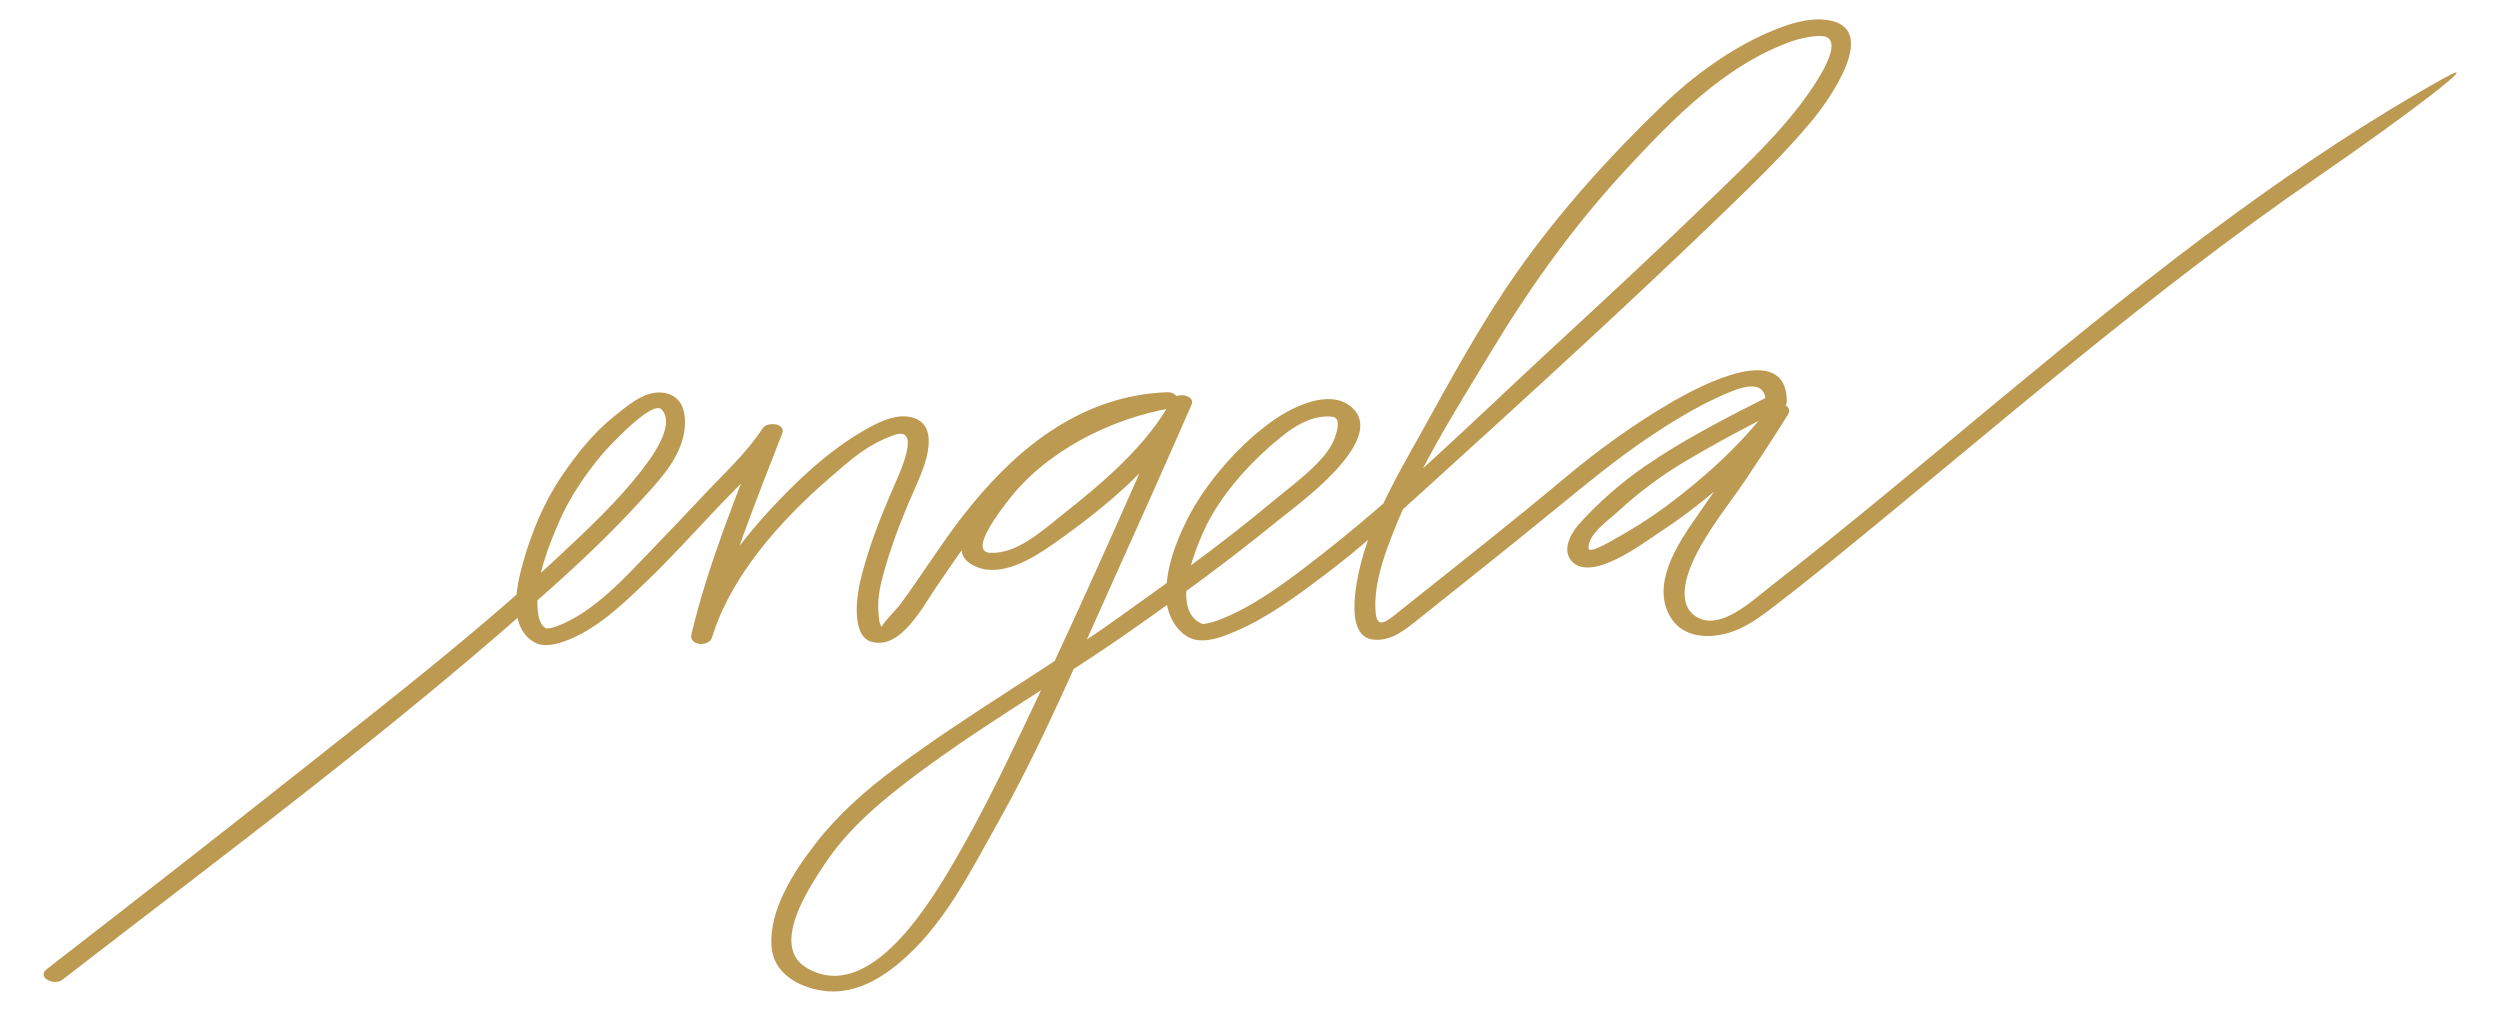 <?xml version="1.0" encoding="UTF-8" standalone="no"?>
<!DOCTYPE svg PUBLIC "-//W3C//DTD SVG 1.1//EN" "http://www.w3.org/Graphics/SVG/1.1/DTD/svg11.dtd">
<svg width="100%" height="100%" viewBox="0 0 3334 1348" version="1.1" xmlns="http://www.w3.org/2000/svg" xmlns:xlink="http://www.w3.org/1999/xlink" xml:space="preserve" xmlns:serif="http://www.serif.com/" style="fill-rule:evenodd;clip-rule:evenodd;stroke-linejoin:round;stroke-miterlimit:2;">
    <g transform="matrix(5.556,0,0,5.556,83.117,56.618)">
        <path d="M0,224.989C40.244,193.863 81.497,163.363 119.294,129.227C125.8,123.351 132.141,117.266 138.073,110.801C142.291,106.203 147.782,100.705 149.108,94.343C150.121,89.483 149.201,84.219 143.412,84.011C139.303,83.864 135.105,87.617 132.156,89.994C127.339,93.878 123.352,98.955 119.887,104.051C115.613,110.333 112.653,117.515 110.591,124.816C108.943,130.651 106.895,140.178 113.25,143.942C115.325,145.174 118.084,144.576 120.215,143.851C127.944,141.223 134.526,134.843 140.278,129.315C145.967,123.847 151.328,117.969 156.735,112.221C162.051,106.568 168.327,100.895 172.569,94.334C170.998,93.926 169.426,93.518 167.856,93.11C161.68,109.089 154.953,125.369 151.004,142.077C150.359,144.813 155.213,145.193 155.943,142.816C160.568,127.785 172.654,114.497 184.178,104.532C189.256,100.141 193.061,96.613 199.549,94.268C206.393,91.794 200.971,103.394 199.77,106.147C196.479,113.69 193.362,121.468 191.479,129.501C190.689,132.875 189.336,142.423 194.172,143.839C201.223,145.903 206.537,135.409 209.823,130.622C215.23,122.744 220.572,114.82 226.999,107.731C237.217,96.459 250.123,88.4 265.577,87.876C265.273,86.606 264.971,85.335 264.668,84.065C245.518,87.326 225.838,99.238 217.1,117.033C215.193,120.921 214.999,124.005 219.41,125.87C225.45,128.427 232.896,123.843 237.588,120.565C249.874,111.982 263.555,100.852 270.823,87.427C269.252,87.019 267.68,86.611 266.11,86.203C254.577,112.558 242.873,138.863 230.502,164.833C225.565,175.199 220.457,185.585 214.713,195.53C208.672,205.99 193.932,231.028 178.725,222.168C169.723,216.924 179.334,202.676 183.143,196.985C188.107,189.571 194.725,183.656 201.715,178.236C218.594,165.148 237.137,154.589 254.651,142.441C267.4,133.6 280.047,124.343 292.07,114.532C296.141,111.208 318.563,95.228 309.36,87.459C304.198,83.101 295.562,87.342 290.911,90.55C282.762,96.168 274.442,105.652 270.002,114.473C266.971,120.499 264.428,127.52 265.082,134.362C265.454,138.264 268.418,143.066 272.67,143.472C275.758,143.767 278.848,142.518 281.627,141.332C289.312,138.056 296.277,132.872 302.918,127.876C311.448,121.459 319.242,114.382 327.131,107.222C351.521,85.088 375.889,62.892 399.584,40.002C406.605,33.22 413.596,26.412 419.859,18.909C423.85,14.127 436.7,-3.624 423.561,-5.396C418.795,-6.039 413.898,-4.281 409.594,-2.439C400.48,1.461 391.469,8.037 384.338,14.872C371.471,27.208 359.305,40.698 349.045,55.312C340.693,67.21 333.49,80.49 326.438,93.184C319.713,105.29 311.799,118.413 310.316,132.505C309.937,136.101 309.711,142.888 314.772,143.35C319.053,143.741 322.389,140.906 325.547,138.393C336.899,129.356 348.244,120.306 359.481,111.123C366.448,105.429 373.248,99.854 380.732,94.825C386.375,91.032 392.223,87.448 398.442,84.689C402.278,82.986 408.875,80.162 408.875,86.496C409.258,85.906 409.639,85.315 410.022,84.724C399.766,89.899 389.338,95.199 379.858,101.724C374.117,105.675 368.629,110.502 363.967,115.702C362.073,117.816 359.943,121.768 362.196,124.399C366.887,129.878 379.698,119.99 383.362,117.59C394.911,110.024 405.688,100.406 414.152,89.404C412.656,88.835 411.161,88.265 409.665,87.696C404.073,96.65 398.192,105.425 392.127,114.062C387.541,120.594 381.1,130.487 386.243,138.316C389.239,142.878 395.167,143.112 399.893,141.732C404.729,140.32 408.82,136.918 412.752,133.897C417.309,130.396 421.781,126.784 426.24,123.16C464.274,92.247 501.086,59.91 541.533,32.131C562.529,17.709 582.574,2.464 571.609,8.599C554.157,18.363 537.602,29.4 521.428,41.18C482.86,69.27 447.572,101.349 409.945,130.62C405.818,133.831 398.094,141.238 392.414,137.969C387.262,135.007 389.829,127.757 391.826,123.617C395.162,116.704 400.292,110.564 404.54,104.226C407.817,99.336 411.033,94.399 414.152,89.404C415.78,86.797 411.107,85.821 409.665,87.696C402.684,96.77 393.936,104.681 384.785,111.445C380.78,114.405 376.541,117.052 372.178,119.443C371.293,119.928 366.42,122.845 366.338,121.39C366.15,118.013 371.377,114.466 373.452,112.551C378.221,108.154 383.319,104.301 388.869,100.964C396.641,96.291 404.69,92.036 412.782,87.954C413.467,87.607 413.928,86.961 413.928,86.181C413.928,71.274 392.775,82.6 386.789,86.055C377.584,91.369 368.879,97.625 360.73,104.451C348.407,114.773 335.762,124.719 323.193,134.733C321.951,135.723 320.708,136.711 319.465,137.699C316.209,140.288 315.309,139.506 315.168,135.785C314.988,130.96 316.428,125.822 318.047,121.316C324.057,104.579 334.042,88.898 343.213,73.768C352.616,58.256 362.813,44.028 375.151,30.671C386.404,18.487 399.039,5.473 414.92,-0.22C417.419,-1.116 421.805,-1.965 423.356,-1.336C428.298,0.669 417.702,14.298 416.068,16.348C409.989,23.971 402.827,30.689 395.84,37.449C383.452,49.437 370.817,61.167 358.155,72.86C338.905,90.636 320.027,109.418 299.174,125.323C292.659,130.294 285.619,135.49 277.928,138.494C276.688,138.978 275.098,139.456 274.137,139.558C273.186,139.66 273.52,139.54 273.807,139.653C265.916,136.577 271.625,122.553 273.899,117.426C277.915,108.369 286.08,99.634 293.863,93.678C296.958,91.31 300.875,89.385 304.871,89.84C307.268,90.112 305.678,94.31 305.165,95.553C303.008,100.782 294.745,106.623 290.112,110.503C278.437,120.284 265.965,129.168 253.579,138.01C236.018,150.546 217.315,161.239 199.992,174.15C192.958,179.392 186.354,185.15 180.942,192.109C175.686,198.867 169.605,208.084 170.223,217.002C170.668,223.414 176.67,226.714 182.313,227.582C189.243,228.649 195.424,225.453 200.648,221.138C211.594,212.095 217.928,199.043 224.754,186.913C235.137,168.463 243.447,148.642 252.164,129.363C258.541,115.261 264.844,101.122 271.047,86.942C272.068,84.612 267.346,83.851 266.336,85.718C260.282,96.902 249.654,105.735 239.862,113.508C235.17,117.229 229.035,122.869 222.686,122.502C217.332,122.194 225.523,111.936 226.959,110.042C235.985,98.147 251.706,90.241 266.244,87.764C269.16,87.268 267.862,83.867 265.334,83.952C244.299,84.665 228.436,97.788 216.016,113.826C210.754,120.619 206.237,127.945 201.139,134.855C200.219,136.102 196.37,139.963 196.721,140.328C195.982,139.558 195.995,137.803 195.903,136.81C195.564,133.131 196.491,129.63 197.5,126.116C199.497,119.175 202.254,112.391 205.186,105.8C207.004,101.711 210.803,92.301 204.375,90.123C200.1,88.676 194.981,91.592 191.428,93.717C183.432,98.497 176.327,105.213 170.016,112.022C162.215,120.437 154.446,130.893 151.004,142.077C152.651,142.323 154.297,142.57 155.943,142.816C159.891,126.109 166.619,109.828 172.793,93.849C173.752,91.371 169.176,90.931 168.082,92.625C164.223,98.594 158.559,103.725 153.731,108.88C149.779,113.098 145.793,117.287 141.779,121.446C135.246,128.214 127.705,136.761 118.639,140.151C117.511,140.572 116.46,140.748 115.946,140.653C116.142,140.689 117.23,141.287 116.016,140.568C114.227,139.509 114.11,136.7 114.042,134.889C113.791,128.15 116.699,120.856 119.365,114.774C121.867,109.067 125.423,103.874 129.369,99.094C130.869,97.277 141.512,85.784 143.795,88.056C147.571,91.812 140.785,100.493 138.786,103.041C133.073,110.325 126.224,116.776 119.478,123.07C100.413,140.855 79.808,156.892 59.393,173.053C38.545,189.558 17.588,205.927 -3.439,222.2C-3.541,222.279 -3.643,222.358 -3.745,222.437C-6.252,224.375 -1.969,226.511 0,224.989" style="fill:rgb(189,154,82);fill-rule:nonzero;"/>
    </g>
</svg>
